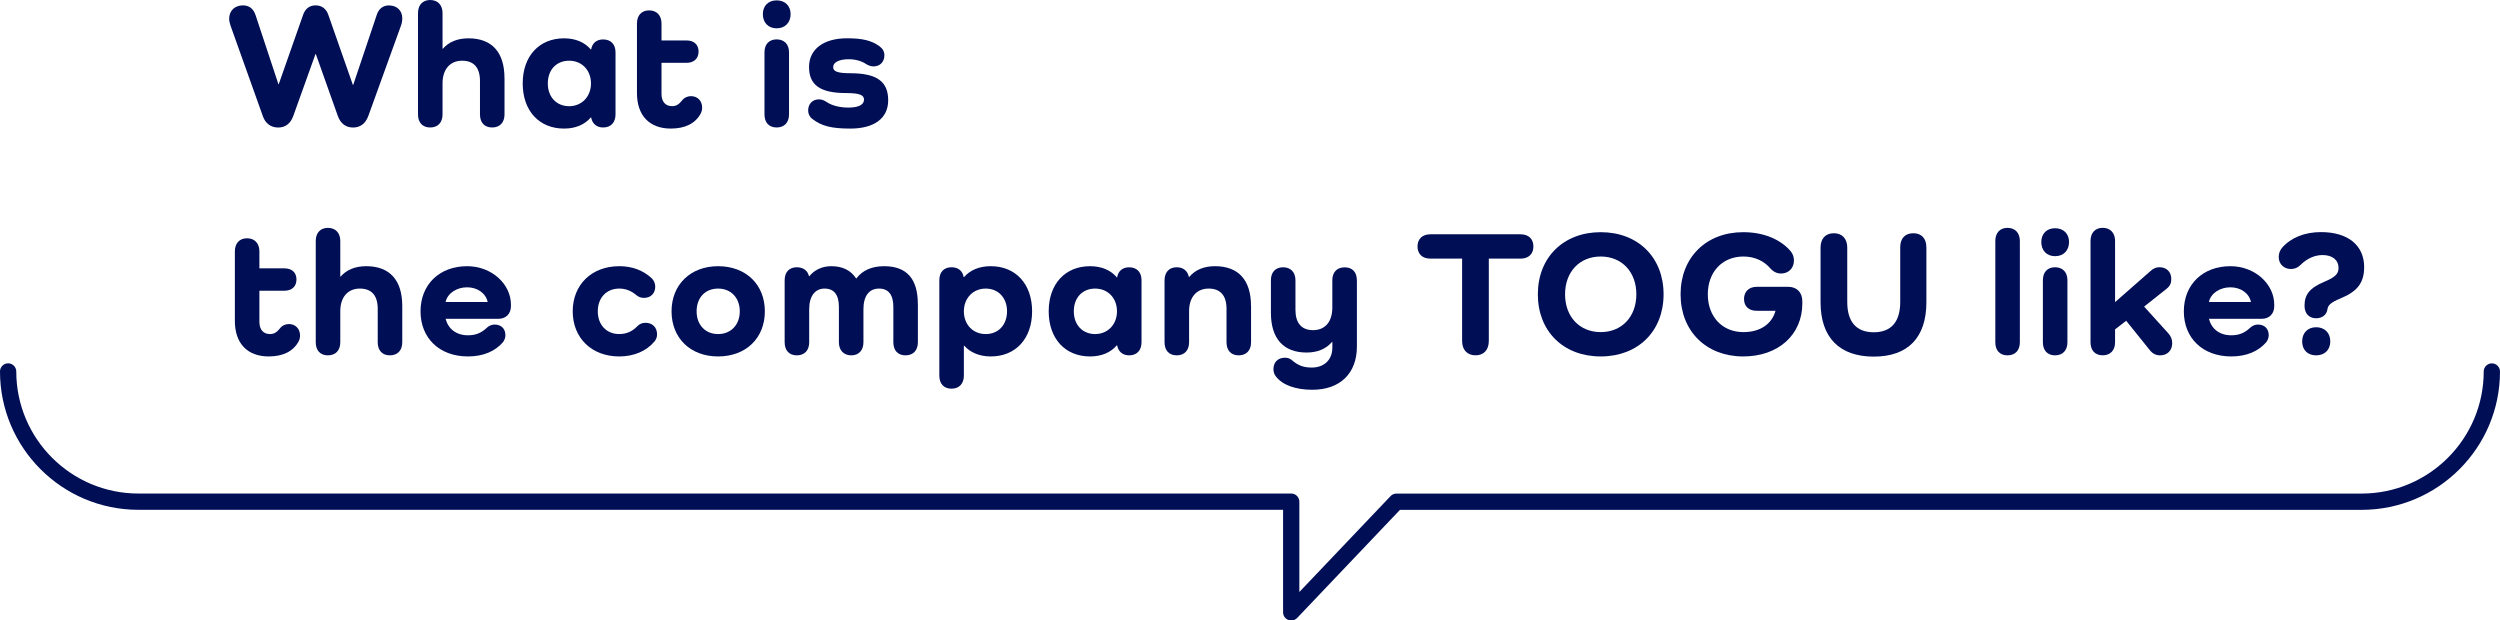 <?xml version="1.0" encoding="UTF-8"?><svg id="_レイヤー_2" xmlns="http://www.w3.org/2000/svg" viewBox="0 0 614.4 152.49"><defs><style>.cls-1{fill:#000e56;stroke-width:0px;}</style></defs><g id="design"><g id="ttl_development-story_02_sp_en"><path class="cls-1" d="m98.87,4.53c0,.53-.09,1.1-.31,1.72l-8.05,22.27c-.66,1.8-1.94,2.82-3.74,2.82s-3.08-1.01-3.74-2.82l-5.41-15.23h-.09l-5.46,15.23c-.66,1.8-1.89,2.82-3.7,2.82s-3.17-1.01-3.78-2.82l-7.92-22.18c-.22-.66-.35-1.19-.35-1.72,0-2.02,1.41-3.3,3.39-3.3,1.54,0,2.6.84,3.12,2.46l5.59,16.9h.09l5.98-17.03c.53-1.54,1.63-2.33,3.08-2.33s2.6.79,3.12,2.33l6.03,17.21h.09l5.81-17.29c.48-1.45,1.58-2.24,2.95-2.24,1.94,0,3.3,1.23,3.3,3.21Z"/><path class="cls-1" d="m123.99,19.19v8.93c0,1.98-1.14,3.21-3.04,3.21s-2.99-1.23-2.99-3.21v-8.23c0-3.26-1.5-4.97-4.4-4.97s-4.8,2.07-4.8,5.54v7.66c0,1.98-1.14,3.21-3.04,3.21s-2.99-1.23-2.99-3.21V3.21c0-1.98,1.14-3.21,2.99-3.21s3.04,1.23,3.04,3.21v8.76h.09c1.41-1.63,3.52-2.55,6.29-2.55,5.76,0,8.84,3.43,8.84,9.77Z"/><path class="cls-1" d="m151.27,12.85v15.27c0,1.98-1.14,3.21-3.04,3.21-1.58,0-2.68-.92-2.95-2.46h-.09c-1.5,1.76-3.74,2.73-6.56,2.73-6.12,0-10.17-4.36-10.17-11.09s4.05-11.09,10.17-11.09c2.82,0,5.06.97,6.56,2.73h.09c.26-1.58,1.36-2.46,2.95-2.46,1.89,0,3.04,1.19,3.04,3.17Zm-6.03,7.66c0-3.26-2.24-5.59-5.37-5.59s-5.24,2.24-5.24,5.59,2.16,5.59,5.24,5.59,5.37-2.33,5.37-5.59Z"/><path class="cls-1" d="m172.21,27.9c-1.32,2.46-3.87,3.7-7.35,3.7-5.24,0-8.32-3.21-8.32-8.71V5.76c0-1.98,1.14-3.21,2.99-3.21s3.04,1.23,3.04,3.21v4.18h6.16c1.8,0,2.95,1.01,2.95,2.73s-1.14,2.77-2.95,2.77h-6.16v7.66c0,1.89.97,2.99,2.6,2.99,1.01,0,1.67-.44,2.42-1.36.57-.75,1.36-1.1,2.24-1.1,1.58,0,2.73,1.14,2.73,2.82,0,.53-.13,1.01-.35,1.45Z"/><path class="cls-1" d="m187.48,3.48c0-2.07,1.36-3.39,3.39-3.39s3.43,1.32,3.43,3.39-1.36,3.48-3.43,3.48-3.39-1.41-3.39-3.48Zm6.43,9.37v15.27c0,1.98-1.14,3.21-3.04,3.21s-2.99-1.23-2.99-3.21v-15.27c0-1.98,1.14-3.17,2.99-3.17s3.04,1.19,3.04,3.17Z"/><path class="cls-1" d="m208.99,18c6.69,0,9.29,2.16,9.29,6.65s-3.52,6.95-9.29,6.95c-4.66,0-7.08-.62-9.37-2.38-.62-.48-1.01-1.19-1.01-2.07,0-1.63,1.1-2.73,2.64-2.73.79,0,1.32.26,1.98.7,1.28.84,3.21,1.32,5.28,1.32,2.46,0,3.83-.7,3.83-1.94,0-1.1-.97-1.63-4.4-1.63-6.51,0-9.11-2.07-9.11-6.42s3.57-7.04,9.33-7.04c3.79,0,5.98.53,7.96,1.94.84.62,1.23,1.36,1.23,2.24,0,1.63-1.1,2.73-2.68,2.73-.75,0-1.41-.31-1.94-.66-1.1-.7-2.55-1.1-4.14-1.1-2.38,0-3.83.75-3.83,1.94,0,1.01.97,1.5,4.22,1.5Z"/><path class="cls-1" d="m73.39,83.9c-1.32,2.46-3.87,3.7-7.35,3.7-5.24,0-8.32-3.21-8.32-8.71v-17.12c0-1.98,1.14-3.21,2.99-3.21s3.04,1.23,3.04,3.21v4.18h6.16c1.8,0,2.95,1.01,2.95,2.73s-1.14,2.77-2.95,2.77h-6.16v7.66c0,1.89.97,2.99,2.6,2.99,1.01,0,1.67-.44,2.42-1.36.57-.75,1.36-1.1,2.24-1.1,1.58,0,2.73,1.14,2.73,2.82,0,.53-.13,1.01-.35,1.45Z"/><path class="cls-1" d="m98.86,75.19v8.93c0,1.98-1.14,3.21-3.04,3.21s-2.99-1.23-2.99-3.21v-8.23c0-3.26-1.5-4.97-4.4-4.97s-4.8,2.07-4.8,5.54v7.66c0,1.98-1.14,3.21-3.04,3.21s-2.99-1.23-2.99-3.21v-24.91c0-1.98,1.14-3.21,2.99-3.21s3.04,1.23,3.04,3.21v8.76h.09c1.41-1.63,3.52-2.55,6.29-2.55,5.77,0,8.85,3.43,8.85,9.77Z"/><path class="cls-1" d="m115.01,87.6c-7,0-11.66-4.49-11.66-11.09s4.67-11.09,11.44-11.09c6.07,0,10.78,4.4,10.78,9.46v.35c0,1.89-1.23,3.12-3.08,3.12h-12.98c.66,2.51,2.64,4.05,5.5,4.05,1.89,0,3.26-.57,4.58-1.8.53-.53,1.23-.84,1.98-.84,1.58,0,2.64,1.01,2.64,2.6,0,.66-.22,1.23-.62,1.76-1.94,2.24-4.88,3.48-8.58,3.48Zm-5.5-13.38h10.34c-.48-2.2-2.55-3.61-5.06-3.61s-4.8,1.41-5.28,3.61Z"/><path class="cls-1" d="m160.86,83.9c-1.98,2.38-5.06,3.7-8.67,3.7-6.78,0-11.44-4.53-11.44-11.09s4.67-11.09,11.44-11.09c3.12,0,5.81.97,7.96,2.95.57.57.88,1.28.88,2.07,0,1.67-1.1,2.77-2.77,2.77-.7,0-1.32-.22-1.85-.66-1.23-1.06-2.64-1.63-4.22-1.63-3.12,0-5.28,2.24-5.28,5.59s2.16,5.59,5.28,5.59c1.89,0,3.3-.75,4.4-1.89.53-.57,1.23-.88,2.03-.88,1.72,0,2.86,1.14,2.86,2.82,0,.66-.22,1.28-.62,1.76Z"/><path class="cls-1" d="m176.48,65.42c6.82,0,11.49,4.49,11.49,11.09s-4.66,11.09-11.49,11.09-11.44-4.53-11.44-11.09,4.67-11.09,11.44-11.09Zm0,16.68c3.17,0,5.33-2.29,5.33-5.59s-2.16-5.59-5.33-5.59-5.28,2.24-5.28,5.59,2.16,5.59,5.28,5.59Z"/><path class="cls-1" d="m225.58,74.7v9.42c0,1.98-1.14,3.21-3.04,3.21s-2.99-1.23-2.99-3.21v-8.71c0-2.95-1.19-4.49-3.52-4.49-2.46,0-3.83,1.85-3.83,5.06v8.14c0,1.98-1.14,3.21-2.99,3.21s-3.04-1.23-3.04-3.21v-8.71c0-2.95-1.19-4.49-3.52-4.49s-3.78,1.85-3.78,5.06v8.14c0,1.98-1.14,3.21-3.04,3.21s-2.99-1.23-2.99-3.21v-15.27c0-1.98,1.14-3.17,2.99-3.17,1.58,0,2.68.84,2.99,2.2h.09c1.28-1.58,3.17-2.46,5.41-2.46,2.82,0,4.8,1.06,6.07,2.99h.09c1.45-1.94,3.74-2.99,6.82-2.99,5.59,0,8.27,3.17,8.27,9.29Z"/><path class="cls-1" d="m253.65,76.51c0,6.73-4.05,11.09-10.17,11.09-2.77,0-5.02-.97-6.51-2.64h-.09v7.35c0,1.98-1.14,3.21-3.04,3.21s-2.99-1.23-2.99-3.21v-23.46c0-1.98,1.14-3.17,2.99-3.17,1.63,0,2.73.88,2.99,2.42h.09c1.5-1.72,3.74-2.68,6.56-2.68,6.12,0,10.17,4.36,10.17,11.09Zm-6.16,0c0-3.34-2.16-5.59-5.24-5.59s-5.37,2.33-5.37,5.59,2.24,5.59,5.37,5.59,5.24-2.29,5.24-5.59Z"/><path class="cls-1" d="m280.54,68.85v15.27c0,1.98-1.14,3.21-3.04,3.21-1.58,0-2.68-.92-2.95-2.46h-.09c-1.5,1.76-3.74,2.73-6.56,2.73-6.12,0-10.17-4.36-10.17-11.09s4.05-11.09,10.17-11.09c2.82,0,5.06.97,6.56,2.73h.09c.26-1.58,1.36-2.46,2.95-2.46,1.89,0,3.04,1.19,3.04,3.17Zm-6.03,7.66c0-3.26-2.24-5.59-5.37-5.59s-5.24,2.24-5.24,5.59,2.16,5.59,5.24,5.59,5.37-2.33,5.37-5.59Z"/><path class="cls-1" d="m307.46,75.19v8.93c0,1.98-1.14,3.21-3.04,3.21s-2.99-1.23-2.99-3.21v-8.23c0-3.26-1.5-4.97-4.4-4.97s-4.8,2.07-4.8,5.54v7.66c0,1.98-1.14,3.21-3.04,3.21s-2.99-1.23-2.99-3.21v-15.23c0-1.98,1.14-3.21,2.99-3.21,1.58,0,2.68.88,2.99,2.38h.09c1.45-1.72,3.56-2.64,6.34-2.64,5.76,0,8.84,3.43,8.84,9.77Z"/><path class="cls-1" d="m333.47,68.85v16.33c0,6.6-4.14,10.61-10.96,10.61-4.05,0-7.31-1.14-8.93-3.26-.4-.48-.62-1.1-.62-1.8,0-1.72,1.1-2.82,2.86-2.82.7,0,1.19.22,1.63.57,1.54,1.32,2.86,1.85,4.93,1.85,3.08,0,5.06-1.94,5.06-4.88v-1.41h-.09c-1.41,1.67-3.52,2.6-6.25,2.6-5.68,0-8.76-3.43-8.76-9.77v-8.01c0-1.98,1.14-3.17,2.99-3.17s3.04,1.19,3.04,3.17v7.31c0,3.21,1.5,4.97,4.31,4.97,2.99,0,4.75-2.07,4.75-5.54v-6.73c0-1.98,1.14-3.17,3.04-3.17s2.99,1.19,2.99,3.17Z"/><path class="cls-1" d="m373.68,57.58c1.98,0,3.17,1.14,3.17,2.99s-1.19,2.99-3.17,2.99h-7.79v20.24c0,2.2-1.23,3.52-3.26,3.52s-3.3-1.32-3.3-3.52v-20.24h-7.79c-1.98,0-3.17-1.14-3.17-2.99s1.19-2.99,3.17-2.99h22.14Z"/><path class="cls-1" d="m393.39,57.06c9.2,0,15.45,6.21,15.45,15.27s-6.25,15.27-15.45,15.27-15.45-6.21-15.45-15.27,6.29-15.27,15.45-15.27Zm0,24.56c5.19,0,8.76-3.78,8.76-9.29s-3.56-9.29-8.76-9.29-8.76,3.78-8.76,9.29,3.56,9.29,8.76,9.29Z"/><path class="cls-1" d="m439.42,70.48c2.16,0,3.52,1.36,3.52,3.56v.53c0,7.7-5.9,13.03-14.52,13.03-9.11,0-15.4-6.21-15.4-15.27s6.29-15.27,15.4-15.27c5.15,0,9.29,1.85,11.71,4.75.48.62.75,1.36.75,2.2,0,1.89-1.32,3.21-3.17,3.21-.97,0-1.85-.4-2.6-1.23-1.5-1.76-3.74-2.95-6.64-2.95-5.19,0-8.76,3.78-8.76,9.29s3.56,9.29,8.76,9.29c4.14,0,7-2.02,7.88-5.24h-4.62c-1.94,0-3.12-1.1-3.12-2.9s1.19-2.99,3.12-2.99h7.7Z"/><path class="cls-1" d="m473.43,60.75v13.51c0,8.71-4.53,13.38-12.94,13.38s-13.07-4.67-13.07-13.38v-13.42c0-2.2,1.23-3.52,3.26-3.52s3.3,1.32,3.3,3.52v13.38c0,4.88,2.24,7.44,6.51,7.44s6.51-2.55,6.51-7.44v-13.47c0-2.16,1.19-3.43,3.21-3.43s3.21,1.28,3.21,3.43Z"/><path class="cls-1" d="m496.4,59.21v24.91c0,1.98-1.14,3.21-3.04,3.21s-2.99-1.23-2.99-3.21v-24.91c0-1.98,1.14-3.21,2.99-3.21s3.04,1.23,3.04,3.21Z"/><path class="cls-1" d="m501.67,59.48c0-2.07,1.36-3.39,3.39-3.39s3.43,1.32,3.43,3.39-1.36,3.48-3.43,3.48-3.39-1.41-3.39-3.48Zm6.42,9.37v15.27c0,1.98-1.14,3.21-3.04,3.21s-2.99-1.23-2.99-3.21v-15.27c0-1.98,1.14-3.17,2.99-3.17s3.04,1.19,3.04,3.17Z"/><path class="cls-1" d="m532.92,81.96c.57.66.92,1.36.92,2.38,0,1.8-1.19,2.99-2.99,2.99-1.01,0-1.85-.44-2.51-1.28l-5.81-7.22-2.73,2.11v3.17c0,1.98-1.14,3.21-3.04,3.21s-2.99-1.23-2.99-3.21v-24.91c0-1.98,1.14-3.21,2.99-3.21s3.04,1.23,3.04,3.21v15.05l8.67-7.61c.66-.62,1.37-.97,2.25-.97,1.72,0,2.9,1.14,2.9,2.9,0,1.01-.31,1.72-1.14,2.38l-5.54,4.4,5.98,6.6Z"/><path class="cls-1" d="m548.36,87.6c-7,0-11.66-4.49-11.66-11.09s4.67-11.09,11.44-11.09c6.07,0,10.78,4.4,10.78,9.46v.35c0,1.89-1.23,3.12-3.08,3.12h-12.98c.66,2.51,2.64,4.05,5.5,4.05,1.89,0,3.26-.57,4.58-1.8.53-.53,1.23-.84,1.98-.84,1.58,0,2.64,1.01,2.64,2.6,0,.66-.22,1.23-.62,1.76-1.94,2.24-4.88,3.48-8.58,3.48Zm-5.5-13.38h10.34c-.48-2.2-2.55-3.61-5.06-3.61s-4.8,1.41-5.28,3.61Z"/><path class="cls-1" d="m581.01,65.68c0,3.78-1.63,5.94-5.81,7.66-2.42,1.01-3.08,1.67-3.21,2.68-.18,1.32-1.28,2.2-2.77,2.2-1.76,0-2.86-1.19-2.86-3.08,0-2.73,1.23-4.36,4.88-5.9,2.73-1.14,3.48-1.98,3.48-3.39,0-1.94-1.5-3.17-3.92-3.17-1.94,0-3.83.84-5.46,2.46-.62.62-1.36.97-2.33.97-1.72,0-2.99-1.23-2.99-2.95,0-.92.31-1.67.84-2.29,2.16-2.46,5.54-3.83,9.55-3.83,6.65,0,10.61,3.26,10.61,8.63Zm-8.32,18.22c0,2.07-1.36,3.43-3.48,3.43s-3.43-1.36-3.43-3.43,1.36-3.48,3.43-3.48,3.48,1.36,3.48,3.48Z"/><path class="cls-1" d="m317.33,152.49c-.25,0-.5-.05-.74-.14-.76-.3-1.26-1.04-1.26-1.86v-25.2H34C15.25,125.29,0,110.04,0,91.29c0-1.1.9-2,2-2s2,.9,2,2c0,16.54,13.46,30,30,30h283.33c1.1,0,2,.9,2,2v22.2l22.42-23.57c.38-.4.9-.62,1.45-.62h237.2c16.54,0,30-13.46,30-30,0-1.1.9-2,2-2s2,.9,2,2c0,18.75-15.25,34-34,34h-236.34l-25.28,26.58c-.38.4-.91.62-1.45.62Z"/></g></g></svg>